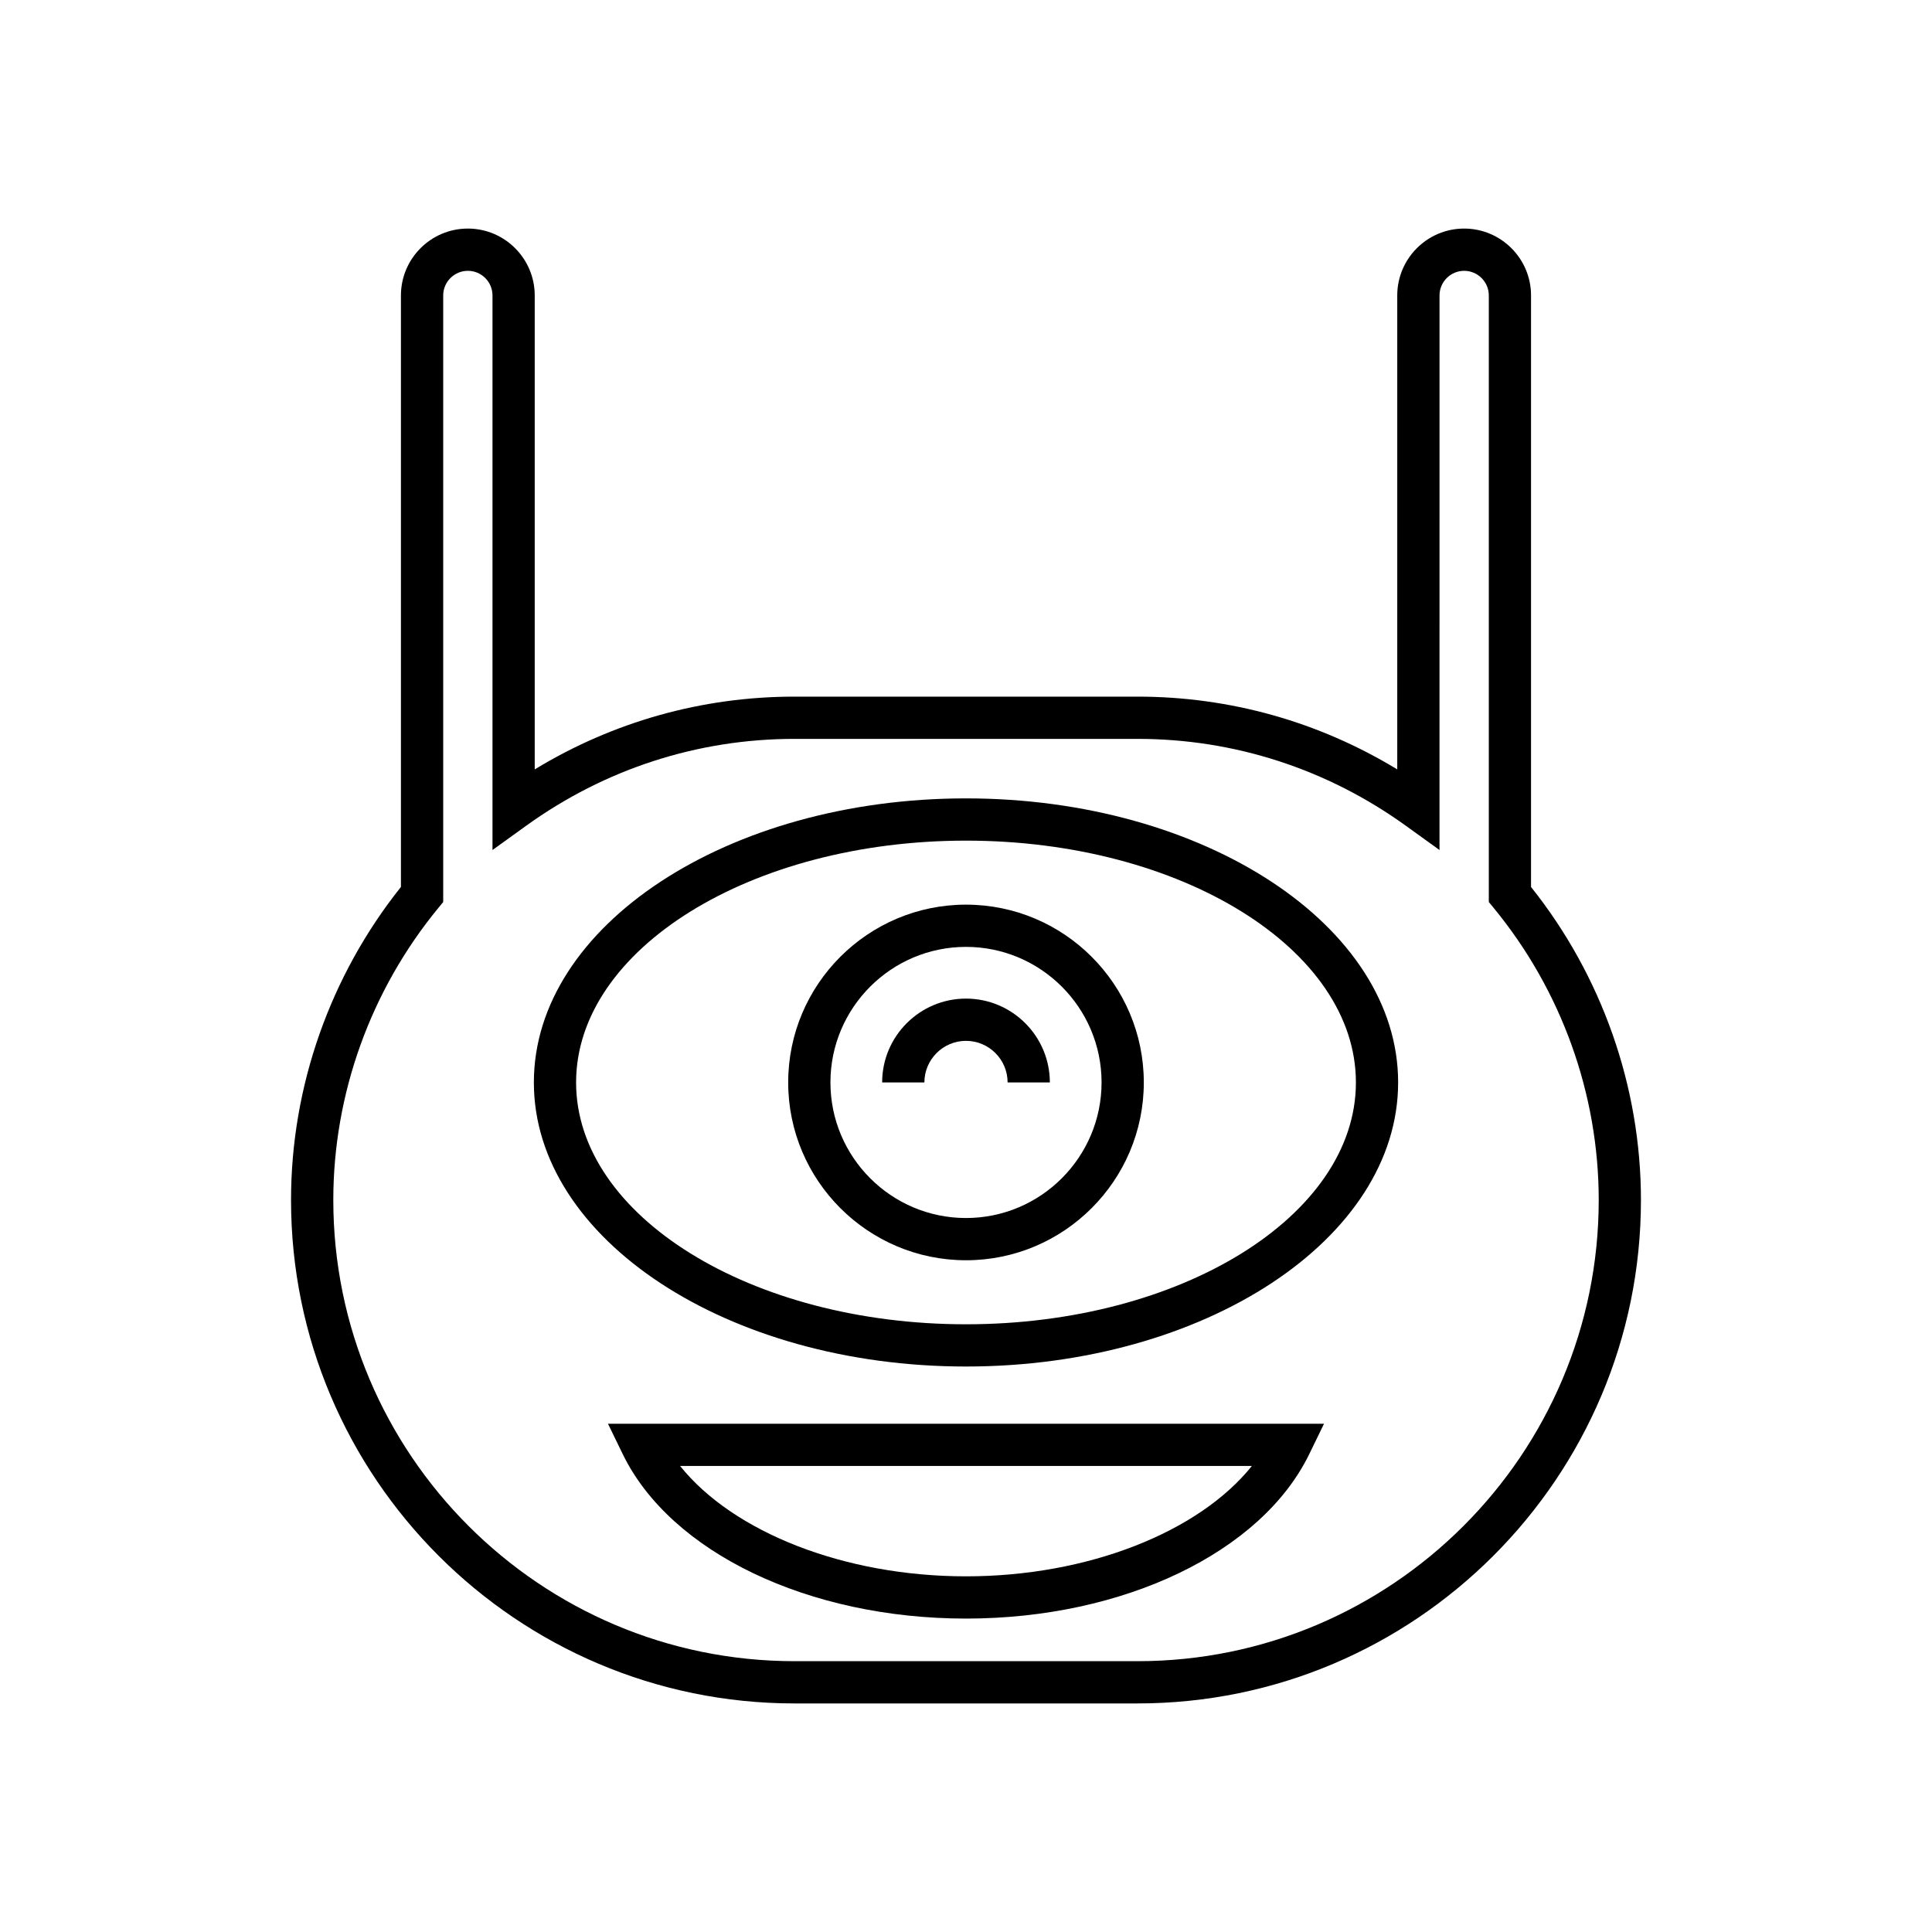 <?xml version="1.0" encoding="UTF-8"?>
<!-- Uploaded to: SVG Find, www.svgrepo.com, Generator: SVG Find Mixer Tools -->
<svg fill="#000000" width="800px" height="800px" version="1.1" viewBox="144 144 512 512" xmlns="http://www.w3.org/2000/svg">
 <g>
  <path d="m549.74 379.05v-156.75c0-9.773-7.953-17.727-17.727-17.727s-17.727 7.953-17.727 17.727v125.6c-20.793-12.648-44.383-19.285-68.828-19.285h-90.922c-24.445 0-48.035 6.637-68.828 19.285v-125.6c0-9.773-7.953-17.727-17.727-17.727-9.777 0-17.73 7.953-17.73 17.727v156.75c-18.797 23.566-29.125 52.949-29.125 82.969 0 73.559 59.848 133.41 133.41 133.41h90.922c73.562 0 133.41-59.848 133.41-133.41-0.004-30.016-10.332-59.398-29.129-82.965zm-104.28 205.18h-90.922c-67.387 0-122.21-54.824-122.21-122.21 0-28.105 9.891-55.602 27.852-77.426l1.273-1.551v-160.74c0-3.602 2.93-6.531 6.531-6.531 3.602 0 6.531 2.93 6.531 6.531v146.96l8.871-6.394c20.918-15.09 45.52-23.059 71.152-23.059h90.922c25.629 0 50.234 7.969 71.152 23.059l8.871 6.394 0.004-146.96c0-3.602 2.93-6.531 6.531-6.531s6.531 2.93 6.531 6.531v160.74l1.277 1.551c17.957 21.824 27.852 49.32 27.852 77.426-0.004 67.391-54.828 122.21-122.21 122.21z"/>
  <path d="m400 355.58c-63.148 0-114.52 33.773-114.52 75.281-0.004 41.508 51.375 75.281 114.52 75.281s114.52-33.773 114.52-75.281c0-41.508-51.375-75.281-114.52-75.281zm0 139.37c-56.977 0-103.33-28.75-103.33-64.086 0-35.336 46.352-64.086 103.33-64.086s103.33 28.75 103.33 64.086c0 35.336-46.352 64.086-103.33 64.086z"/>
  <path d="m400 383.74c-25.984 0-47.121 21.141-47.121 47.121 0 25.984 21.137 47.121 47.121 47.121s47.121-21.141 47.121-47.121c-0.004-25.984-21.141-47.121-47.121-47.121zm0 83.047c-19.809 0-35.926-16.117-35.926-35.926 0-19.812 16.117-35.926 35.926-35.926s35.926 16.117 35.926 35.926c-0.004 19.812-16.117 35.926-35.926 35.926z"/>
  <path d="m400 408.64c-12.254 0-22.223 9.973-22.223 22.223h11.195c0-6.078 4.949-11.027 11.027-11.027s11.027 4.949 11.027 11.027h11.195c-0.004-12.25-9.969-22.223-22.223-22.223z"/>
  <path d="m309.03 529.35c12.68 26.07 49.238 43.59 90.969 43.59s78.285-17.52 90.969-43.59l3.91-8.047h-189.76zm166.73 3.148c-14.074 17.562-43.516 29.246-75.762 29.246s-61.688-11.684-75.762-29.246z"/>
 </g>
</svg>
